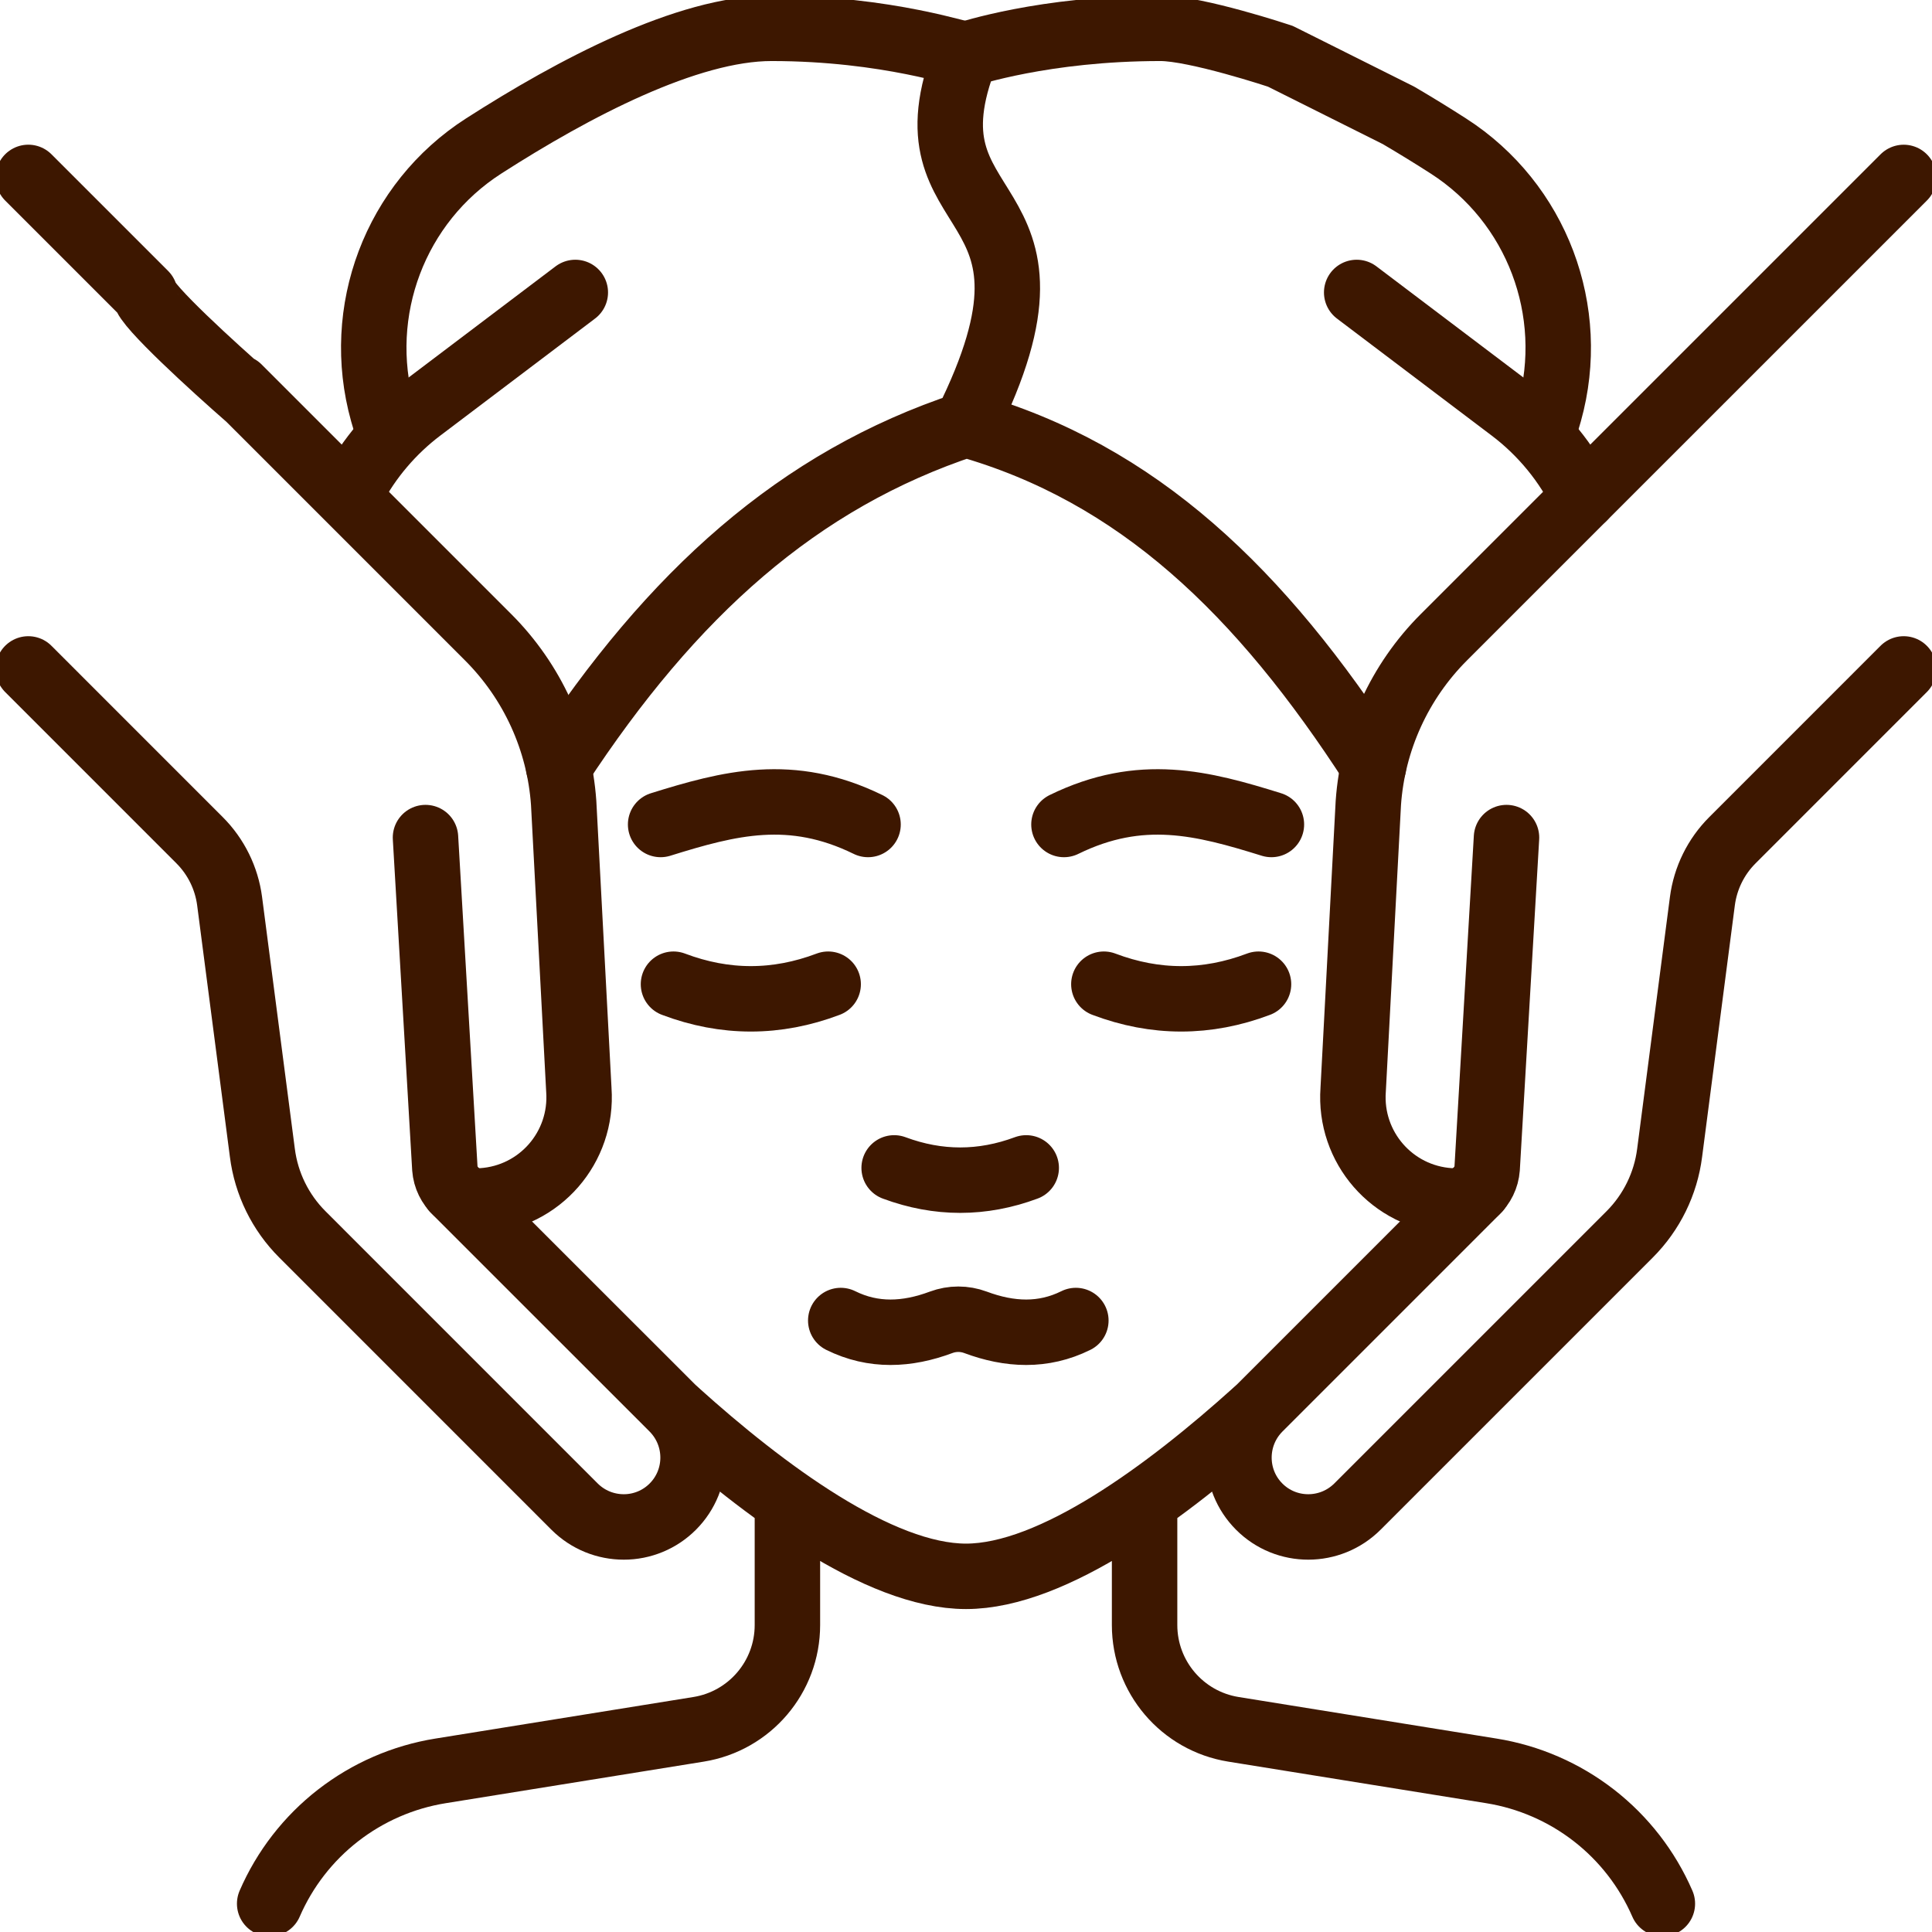 <svg width="64" height="64" viewBox="0 0 64 64" fill="none" xmlns="http://www.w3.org/2000/svg">
<g clip-path="url(#clip0_2971_4889)">
<path d="M0.938 22.159L6.612 27.834C7.157 28.379 7.506 29.089 7.606 29.85L8.691 38.187C8.821 39.211 9.287 40.163 10.018 40.892L19.03 49.905C19.481 50.356 20.071 50.582 20.663 50.582C20.964 50.583 21.263 50.523 21.541 50.408C21.82 50.293 22.073 50.123 22.286 49.91C23.185 49.011 23.183 47.554 22.282 46.652L21.983 46.352L18.886 43.257L15.04 39.411" stroke="#3D1700" stroke-width="2.168" stroke-miterlimit="10" stroke-linecap="round" stroke-linejoin="round"/>
<path d="M7.9 12.84L8.242 13.182M14.095 27.746L14.736 38.701C14.781 39.312 15.291 39.781 15.894 39.781C15.92 39.781 15.945 39.78 15.97 39.779C17.878 39.655 19.312 38.007 19.175 36.1L18.672 26.597C18.527 24.526 17.639 22.578 16.17 21.11L8.242 13.182M0.938 5.877L4.803 9.742C4.803 10.094 7.096 12.182 8.242 13.182M48.96 39.411L41.718 46.653C40.818 47.554 40.816 49.012 41.714 49.91C42.611 50.808 44.069 50.806 44.97 49.905L53.982 40.893C54.712 40.163 55.179 39.212 55.309 38.188L56.394 29.85C56.494 29.087 56.843 28.378 57.388 27.834L63.062 22.159" stroke="#3D1700" stroke-width="2.168" stroke-miterlimit="10" stroke-linecap="round" stroke-linejoin="round"/>
<path d="M49.905 27.746L49.264 38.701C49.219 39.312 48.709 39.781 48.106 39.781C48.08 39.781 48.055 39.78 48.03 39.779C46.123 39.655 44.688 38.008 44.825 36.1L44.943 33.875L45.174 29.5L45.328 26.598C45.473 24.526 46.361 22.578 47.83 21.11L63.063 5.878M26.084 49.938V53.831C26.084 55.549 24.837 57.013 23.141 57.286L14.593 58.663C13.356 58.862 12.189 59.37 11.2 60.138C10.21 60.907 9.431 61.913 8.933 63.062M37.916 49.938V53.831C37.916 55.549 39.163 57.013 40.859 57.286L49.407 58.663C50.644 58.862 51.811 59.37 52.8 60.138C53.79 60.907 54.569 61.913 55.068 63.062M41.592 46.767C38.706 49.369 34.887 52.218 32 52.218C29.113 52.218 25.294 49.369 22.408 46.767M29.62 38.688C31.078 39.23 32.537 39.23 33.995 38.688M51.15 14.258L51.325 13.662C52.261 10.305 50.911 6.719 47.978 4.836C47.449 4.496 46.895 4.155 46.326 3.821L42.413 1.864C42.413 1.864 39.634 0.938 38.443 0.938C34.568 0.938 32.069 1.796 32 1.798" stroke="#3D1700" stroke-width="2.168" stroke-miterlimit="10" stroke-linecap="round" stroke-linejoin="round"/>
<path d="M45.5 25.384C41.766 19.599 37.687 15.668 32 14.062M32 14.062C26.449 15.896 22.264 19.662 18.504 25.403M32 14.062C36.014 6.027 29.692 7.617 32 1.798C31.983 1.865 29.432 0.938 25.557 0.938C22.767 0.938 19 2.925 16.023 4.836C13.089 6.719 11.738 10.305 12.675 13.662L12.85 14.258M52.457 16.482C51.904 15.333 51.084 14.332 50.066 13.563L44.942 9.688" stroke="#3D1700" stroke-width="2.168" stroke-miterlimit="10" stroke-linecap="round" stroke-linejoin="round"/>
<path d="M11.682 16.207C12.23 15.172 12.999 14.27 13.934 13.563L19.058 9.688M42.117 27.312C39.843 26.604 37.796 26.063 35.245 27.312M21.884 27.312C24.157 26.604 26.204 26.063 28.755 27.312M35.639 43.744C34.558 44.28 33.442 44.225 32.312 43.803C31.947 43.667 31.544 43.667 31.178 43.803C30.049 44.225 28.932 44.28 27.851 43.744M22.31 32.603C24.018 33.249 25.726 33.249 27.434 32.603M41.69 32.603C39.982 33.249 38.274 33.249 36.567 32.603" stroke="#3D1700" stroke-width="2.168" stroke-miterlimit="10" stroke-linecap="round" stroke-linejoin="round"/>
</g>
<defs>
<clipPath id="clip0_2971_4889">
<rect width="64" height="64" fill="white"/>
</clipPath>
</defs>
</svg>
